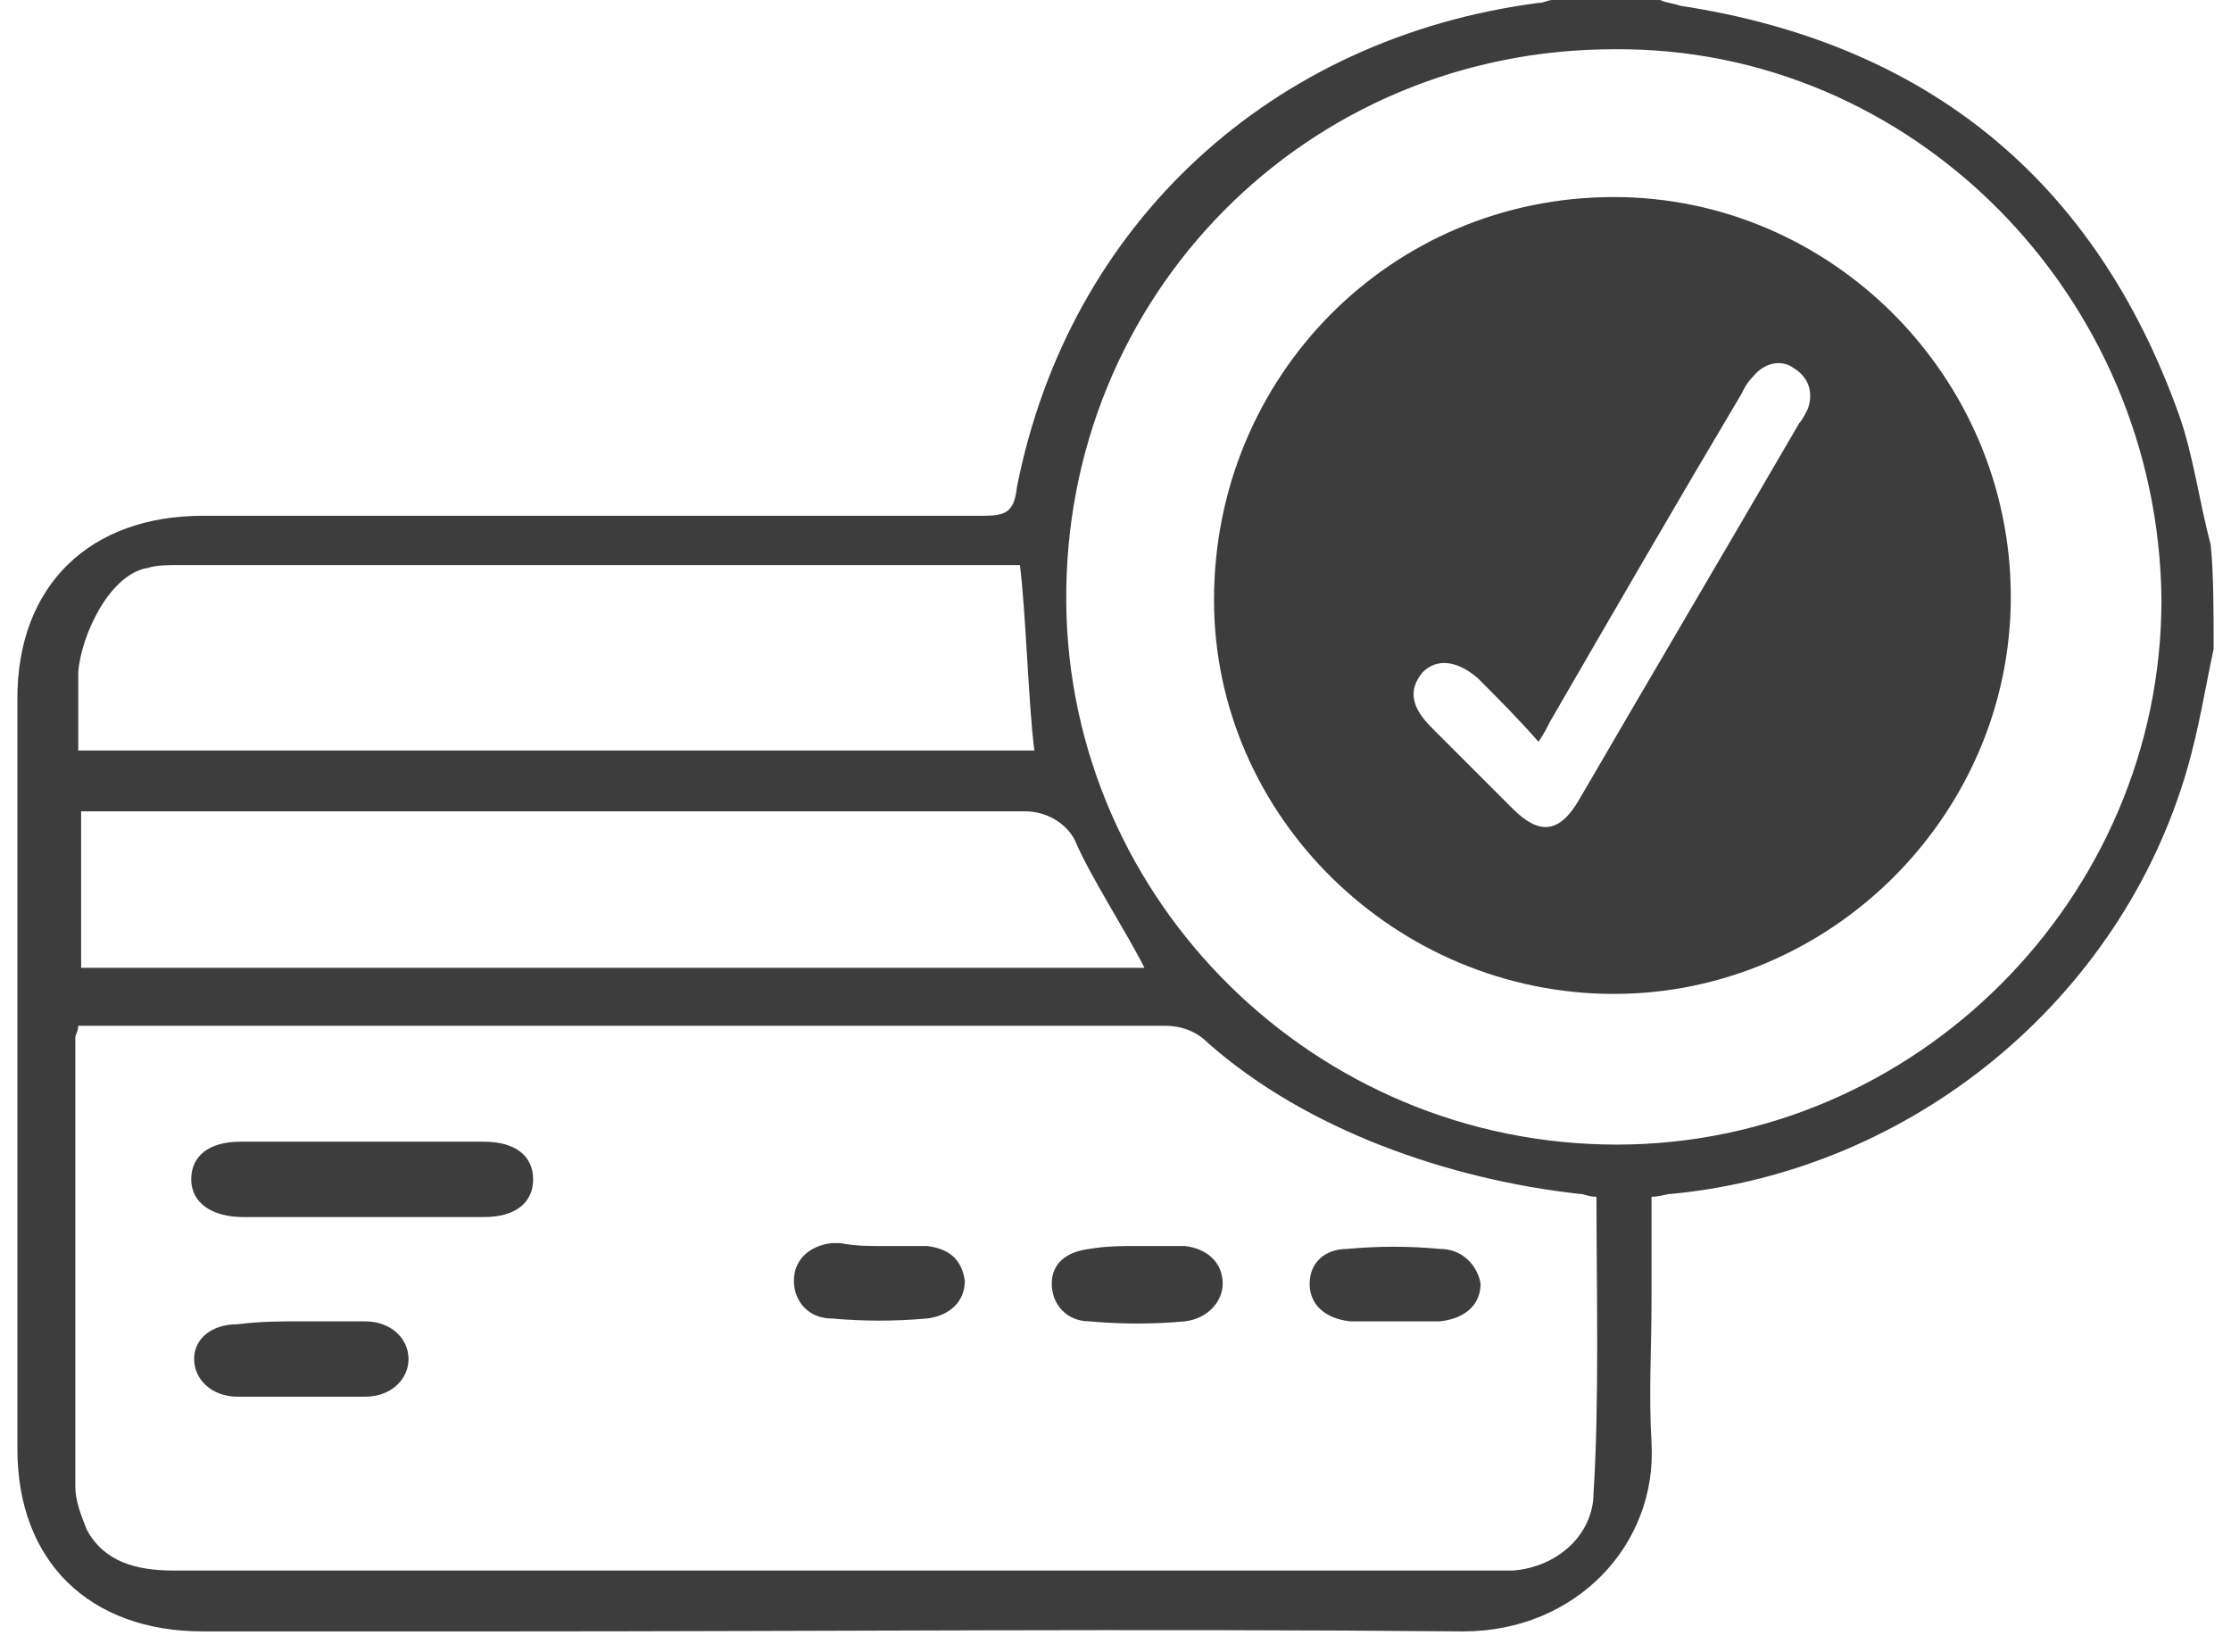 <?xml version="1.0" encoding="UTF-8"?> <svg xmlns="http://www.w3.org/2000/svg" width="77" height="57" viewBox="0 0 77 57" fill="none"><path d="M76.4 22.4C76.1 23.8 75.9 25.1 75.5 26.5C73.2 34.5 66 40.4 57.7 41.2C57.5 41.2 57.3 41.3 57 41.3C57 42.5 57 43.7 57 44.9C57 46.5 56.9 48.1 57 49.8C57.2 53.3 54.4 56.3 50.5 56.3C39.4 56.2 28.4 56.3 17.3 56.3C13.9 56.3 10.4 56.3 7 56.3C3.1 56.3 0.6 53.9 0.6 50C0.6 41.4 0.6 32.7 0.6 24.1C0.6 20.2 3.1 17.8 7 17.8C16 17.8 25 17.8 33.9 17.8C34.7 17.8 35 17.7 35.1 16.8C36.9 7.7 43.9 1.3 53.1 0.1C53.3 0.1 53.4 0 53.6 0C54.8 0 56 0 57.3 0C57.5 0.1 57.7 0.1 58 0.2C66.5 1.5 72.3 6.2 75.2 14.3C75.7 15.7 75.9 17.3 76.3 18.8C76.4 19.8 76.4 21.1 76.4 22.4ZM55.7 1.7C45.1 1.7 36.7 10.2 36.8 20.8C36.9 31.1 45.4 39.5 55.8 39.5C66.1 39.5 74.6 31 74.6 20.7C74.5 10.2 66 1.6 55.7 1.7ZM55.1 41.3C54.8 41.3 54.7 41.2 54.5 41.2C50 40.7 45.1 39 41.7 36C41.3 35.6 40.8 35.4 40.2 35.4C28.3 35.4 16.5 35.4 4.6 35.4C4.3 35.4 3 35.4 2.7 35.4C2.7 35.6 2.6 35.7 2.6 35.8C2.6 40.6 2.6 46.5 2.6 51.3C2.6 51.8 2.8 52.3 3 52.8C3.6 53.9 4.7 54.2 6 54.2C20.5 54.2 37 54.2 51.5 54.2C51.7 54.2 52 54.2 52.2 54.2C53.7 54.1 55 53 55 51.5C55.2 48.4 55.1 44.4 55.1 41.3ZM2.8 28C2.8 29.6 2.8 32 2.8 33.4C14.4 33.4 27.9 33.4 39.5 33.4C38.9 32.2 37.6 30.2 37.1 29C36.8 28.4 36.1 28 35.4 28C25.2 28 15 28 4.7 28C4.4 28 3.1 28 2.8 28ZM2.7 25.9C13.3 25.9 25.3 25.9 35.7 25.9C35.5 24.4 35.4 21 35.2 19.5C34.9 19.5 34.1 19.5 33.8 19.5C24.9 19.5 15.1 19.5 6.2 19.5C5.8 19.5 5.4 19.5 5.1 19.6C3.8 19.8 2.8 21.9 2.7 23.2C2.7 23.8 2.7 25.3 2.7 25.9Z" fill="#3D3D3D"></path><path d="M55.7 6.8C48 6.8 41.9 13 41.9 20.7C41.9 28.2 48.2 34.3 55.7 34.3C63.2 34.3 69.4 28.1 69.4 20.6C69.4 13 63.2 6.8 55.7 6.8ZM62.4 14.1C62.3 14.3 62.2 14.5 62.1 14.6C59.6 18.9 57 23.3 54.5 27.6C53.8 28.8 53.1 28.8 52.2 27.9C51.3 27 50.3 26 49.4 25.1C48.7 24.4 48.6 23.8 49.1 23.2C49.6 22.7 50.3 22.8 51 23.4C51.7 24.1 52.4 24.8 53.1 25.6C53.3 25.3 53.4 25.1 53.5 24.9C55.7 21.1 57.9 17.3 60.1 13.6C60.2 13.4 60.3 13.2 60.5 13C60.9 12.5 61.5 12.4 61.9 12.7C62.4 13 62.6 13.5 62.4 14.1Z" fill="#3D3D3D"></path><path d="M12.5 42.001C11.1 42.001 9.8 42.001 8.4 42.001C7.3 42.001 6.6 41.5 6.6 40.7C6.6 39.9 7.2 39.4 8.3 39.4C11.1 39.4 13.9 39.4 16.7 39.4C17.8 39.4 18.4 39.9 18.4 40.7C18.4 41.5 17.8 42.001 16.7 42.001C15.4 42.001 14 42.001 12.5 42.001Z" fill="#3D3D3D"></path><path d="M10.4 45.6C11.1 45.6 11.8 45.6 12.6 45.6C13.5 45.6 14.1 46.199 14.1 46.899C14.1 47.599 13.5 48.2 12.6 48.2C11.1 48.2 9.6 48.2 8.2 48.2C7.3 48.2 6.7 47.599 6.7 46.899C6.7 46.199 7.3 45.7 8.2 45.7C9 45.599 9.7 45.6 10.4 45.6Z" fill="#3D3D3D"></path><path d="M48.2 45.6C47.7 45.6 47.2 45.6 46.6 45.6C45.7 45.5 45.2 45 45.2 44.3C45.2 43.6 45.7 43.1 46.5 43.1C47.6 43 48.6 43 49.7 43.1C50.5 43.1 51 43.7 51.1 44.3C51.1 45 50.6 45.5 49.7 45.6C49.3 45.6 48.7 45.6 48.2 45.6Z" fill="#3D3D3D"></path><path d="M39.3 43C39.8 43 40.4 43 40.9 43C41.7 43.1 42.2 43.6 42.2 44.3C42.2 44.9 41.7 45.5 40.9 45.6C39.8 45.7 38.7 45.7 37.6 45.6C36.8 45.6 36.3 45 36.3 44.3C36.3 43.6 36.8 43.2 37.6 43.1C38.2 43 38.7 43 39.3 43Z" fill="#3D3D3D"></path><path d="M30.4 43.001C30.9 43.001 31.5 43.001 32 43.001C32.8 43.1 33.2 43.5 33.3 44.2C33.3 44.9 32.8 45.401 32 45.501C30.9 45.6 29.8 45.6 28.7 45.501C27.9 45.501 27.4 44.9 27.4 44.2C27.4 43.5 27.9 43 28.7 42.9C28.8 42.9 28.9 42.9 29 42.9C29.5 43 30 43.001 30.4 43.001Z" fill="#3D3D3D"></path></svg> 